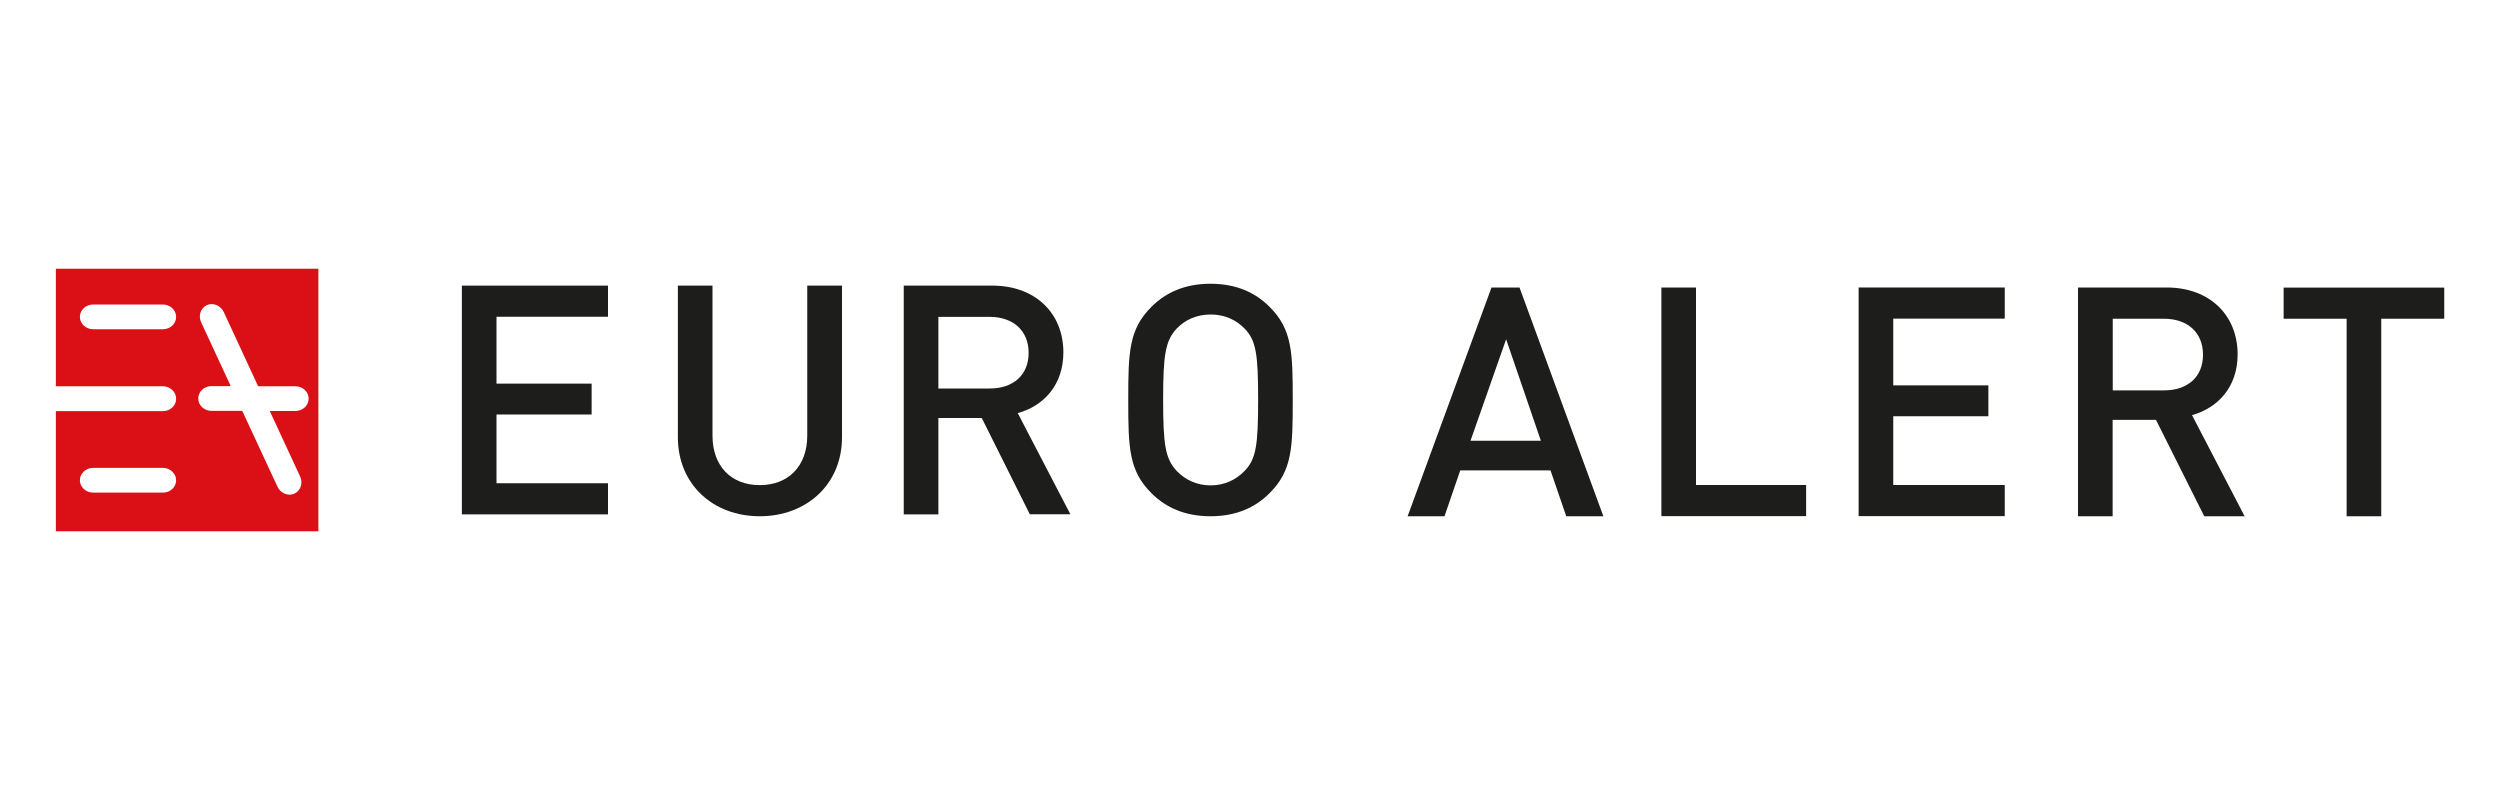 <?xml version="1.0" encoding="UTF-8"?>
<svg xmlns="http://www.w3.org/2000/svg" id="Ebene_1" data-name="Ebene 1" width="200" height="64" viewBox="0 0 200 64">
  <defs>
    <style>
      .cls-1 {
        fill: #db0f16;
      }

      .cls-2 {
        fill: #1d1d1b;
      }
    </style>
  </defs>
  <path class="cls-1" d="m4.47,21.5v9.4h8.56c.58,0,1.06.45,1.06,1s-.47.99-1.06.99H4.47v9.61h21v-21H4.47Zm8.56,17.91h-5.58c-.58,0-1.06-.45-1.06-.99s.47-.99,1.06-.99h5.58c.58,0,1.06.45,1.06.99,0,.55-.47.99-1.06.99Zm0-13.07h-5.58c-.58,0-1.06-.45-1.06-.99s.47-.99,1.06-.99h5.58c.58,0,1.06.45,1.06.99,0,.55-.47.99-1.06.99Zm10.61,6.54h-2.06l2.42,5.22c.26.52.06,1.14-.43,1.38-.49.24-1.1,0-1.36-.52l-2.83-6.09h-2.46c-.58,0-1.06-.44-1.06-.99s.47-.99,1.06-.99h1.54l-2.36-5.09c-.26-.52-.06-1.14.43-1.38.49-.24,1.1,0,1.36.52l2.76,5.96h2.98c.58,0,1.06.44,1.06.99,0,.55-.47.99-1.06.99Z"></path>
  <g>
    <g>
      <path class="cls-2" d="m36.95,41.15v-18.3h11.69v2.49h-8.92v5.35h7.61v2.47h-7.61v5.5h8.92v2.49h-11.69Z"></path>
      <path class="cls-2" d="m60.78,41.3c-3.73,0-6.55-2.54-6.55-6.32v-12.13h2.77v12c0,2.44,1.49,3.96,3.78,3.96s3.8-1.52,3.8-3.96v-12h2.78v12.13c0,3.78-2.85,6.32-6.58,6.32Z"></path>
      <path class="cls-2" d="m82.39,41.15l-3.85-7.71h-3.47v7.71h-2.77v-18.3h7.09c3.47,0,5.68,2.24,5.68,5.34,0,2.62-1.59,4.29-3.65,4.86l4.21,8.09h-3.24Zm-3.21-15.8h-4.11v5.73h4.11c1.85,0,3.11-1.05,3.11-2.85s-1.26-2.88-3.11-2.88Z"></path>
      <path class="cls-2" d="m101.57,39.45c-1.18,1.18-2.72,1.85-4.73,1.85s-3.55-.67-4.73-1.85c-1.8-1.8-1.85-3.62-1.85-7.45s.05-5.65,1.85-7.45c1.18-1.18,2.72-1.85,4.73-1.85s3.55.67,4.73,1.85c1.8,1.8,1.85,3.62,1.85,7.45,0,3.83-.05,5.65-1.85,7.45Zm-2-13.16c-.69-.72-1.62-1.13-2.72-1.13s-2.03.41-2.72,1.13c-.9.98-1.08,2.08-1.08,5.7s.18,4.7,1.08,5.68c.69.72,1.62,1.16,2.72,1.16s2.03-.44,2.72-1.16c.92-.95,1.08-2.06,1.08-5.68,0-3.62-.15-4.75-1.08-5.7Z"></path>
    </g>
    <g>
      <path class="cls-2" d="m125.3,41.3l-1.26-3.67h-7.22l-1.26,3.67h-2.95l6.71-18.3h2.24l6.71,18.3h-2.96Zm-4.81-14.16l-2.85,8.12h5.63l-2.78-8.12Z"></path>
      <path class="cls-2" d="m132.91,41.3v-18.3h2.77v15.8h8.81v2.49h-11.59Z"></path>
      <path class="cls-2" d="m148.69,41.3v-18.3h11.69v2.49h-8.92v5.34h7.61v2.47h-7.61v5.5h8.92v2.49h-11.69Z"></path>
      <path class="cls-2" d="m176.34,41.3l-3.86-7.71h-3.47v7.71h-2.77v-18.3h7.09c3.47,0,5.68,2.24,5.68,5.35,0,2.62-1.59,4.29-3.65,4.86l4.21,8.09h-3.24Zm-3.21-15.8h-4.11v5.73h4.11c1.85,0,3.11-1.05,3.11-2.85s-1.26-2.88-3.11-2.88Z"></path>
      <path class="cls-2" d="m190.5,25.5v15.8h-2.77v-15.8h-5.04v-2.49h12.85v2.49s-5.04,0-5.04,0Z"></path>
    </g>
  </g>
</svg>
